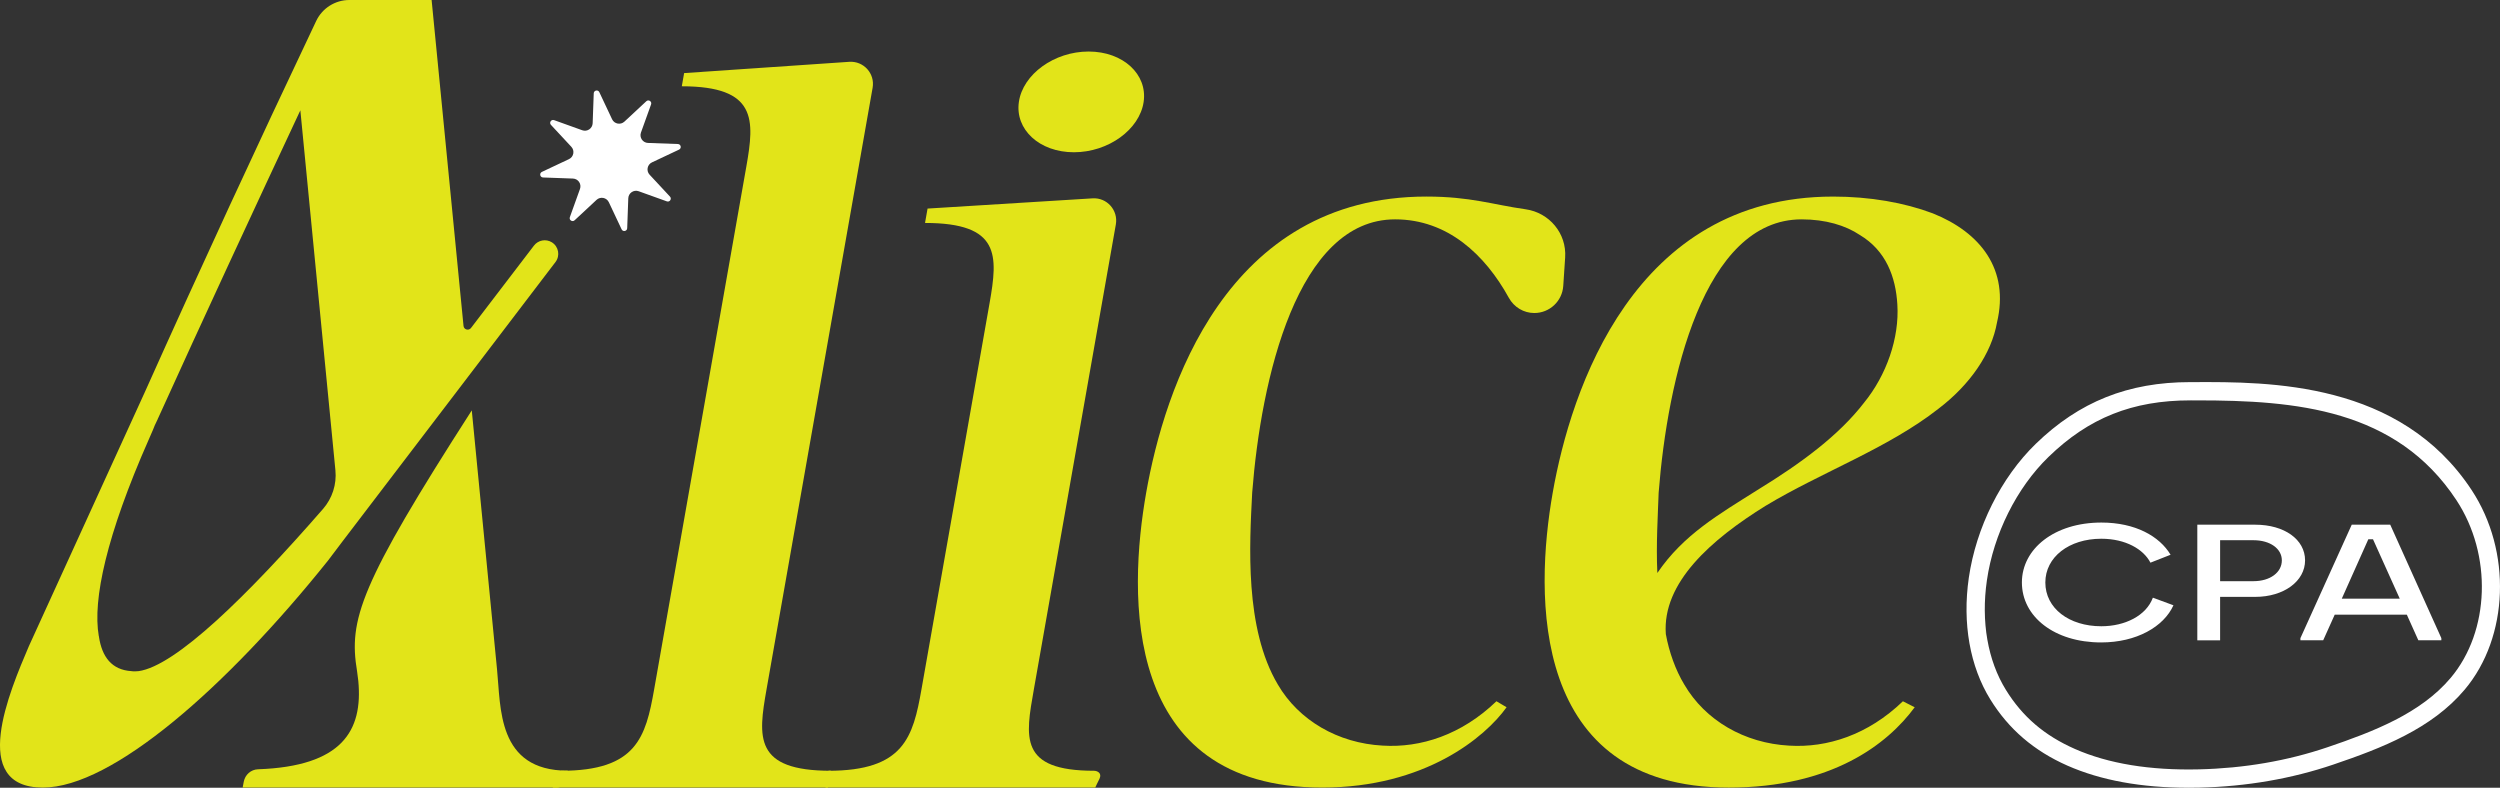 <?xml version="1.0" encoding="UTF-8"?><svg id="Layer_2" xmlns="http://www.w3.org/2000/svg" viewBox="0 0 389.47 122.722"><rect x="0" y="0" width="389.47" height="122.722" fill="#333333" stroke="none"/><g id="Components"><g id="_4bc0725c-2ba5-41bd-a2d4-631d929d3c4d_7"><path d="m55.82,106.091c.727,7.723-2.484,13.291-15.634,13.754-1.091.038-2.003.85-2.207,1.922l-.177.927h48.928c.686,0,1.275-.487,1.404-1.161l.316-1.47c-11.048,0-10.415-9.904-11.016-15.761l-3.936-40.369c-17.505,27.255-19.204,32.603-17.869,40.654l.192,1.504Z" style="fill:#e2e419; stroke-width:0px;"/><path d="m92.932,31.14l-3.413,3.176c-.351.327-.904-.038-.742-.489l1.577-4.388c.278-.772-.277-1.592-1.097-1.621l-4.659-.168c-.479-.017-.612-.666-.178-.871l4.217-1.986c.743-.35.93-1.321.371-1.922l-3.174-3.413c-.326-.351.038-.904.489-.742l4.385,1.576c.772.278,1.592-.277,1.621-1.097l.168-4.657c.017-.479.666-.612.871-.178l1.986,4.216c.35.743,1.321.93,1.922.371l3.413-3.175c.351-.327.904.038.742.489l-1.577,4.387c-.278.772.277,1.592,1.097,1.621l4.658.168c.479.017.612.666.178.871l-4.216,1.986c-.743.35-.93,1.321-.371,1.922l3.175,3.412c.327.351-.038.904-.489.742l-4.386-1.577c-.772-.278-1.592.277-1.621,1.097l-.168,4.659c-.017.479-.666.612-.871.178l-1.987-4.217c-.35-.743-1.321-.93-1.922-.371Z" style="fill:#fff; stroke-width:0px;"/><path d="m73.37,51.103c-.358.46-1.102.255-1.159-.326L67.24,0h-12.819c-2.204,0-4.218,1.277-5.163,3.268-9.164,19.309-18.023,38.466-26.683,57.794L4.5,100.663c-3.007,7.059-9.433,22.032,2.184,22.032,10.794,0,28.616-15.637,44.412-35.358l2.248-2.976,19.626-25.735,13.569-17.805c.754-.989.493-2.413-.563-3.07h0c-.923-.575-2.131-.354-2.792.51l-9.815,12.844Zm-51.776,53.453c-.19,0-.38.032-.57.032h-.063c-.158,0-.317,0-.475-.032-3.102-.19-4.59-2.248-5.065-5.318,0-.064,0-.095-.032-.158-.981-5.635,1.203-15.701,7.787-30.61.222-.507.412-.95.633-1.456.127-.317.253-.602.348-.855.063-.063.063-.127.095-.19l.317-.665c0-.032.032-.063.032-.095l.064-.127c6.679-14.752,15.131-32.953,22.127-47.894l5.463,56.091c.213,2.185-.494,4.357-1.935,6.013-11.783,13.533-22.953,24.46-28.725,25.264Z" style="fill:#e2e419; stroke-width:0px;"/><path d="m129.44,120.077l-.461,2.616h-42.881l1.317-2.616c11.755,0,13.181-5.231,14.498-12.702l14.357-81.421c1.285-7.287,1.702-12.512-10.052-12.512l.362-2.056,25.724-1.755c2.24-.153,4.03,1.827,3.641,4.038-5.461,30.971-11.113,63.024-16.523,93.706-1.317,7.47-1.994,12.702,10.017,12.702Z" style="fill:#e2e419; stroke-width:0px;"/><path d="m170.445,120.077c.484,0,1.279.355.84,1.248-.028.057-.649,1.305-.66,1.368h-42.026l.461-2.616c11.756,0,13.181-5.231,14.498-12.702l10.603-60.131c1.317-7.47,1.703-12.51-10.053-12.51l.396-2.241,25.717-1.593c2.232-.138,4.003,1.861,3.615,4.063-5.139,29.143-7.365,41.772-12.768,72.411-1.317,7.47-2.378,12.702,9.378,12.702Zm7.721-104.202c-.627,4.293-5.486,7.845-10.863,7.845s-9.2-3.553-8.573-7.845c.626-4.296,5.485-7.847,10.861-7.847s9.201,3.551,8.575,7.847Z" style="fill:#e2e419; stroke-width:0px;"/><path d="m285.55,30.623c5.754,0,11.088.937,15.548,2.611,7.478,2.991,11.963,8.781,10.012,16.996-.856,4.855-4.211,9.711-9.124,13.447-7.845,6.16-18.255,9.894-26.934,15.126-8.434,5.231-16.123,11.951-15.535,19.982.51,2.806,1.517,5.607,2.87,7.847,3.265,5.607,9.391,9.151,16.332,9.526,5.934.375,12.307-1.68,17.731-6.91l1.837.934c-4.27,5.792-12.964,12.512-28.972,12.512-31.02,0-30.22-30.068-27.422-45.939,2.832-16.063,12.636-46.131,43.656-46.131Zm-27.355,58.642c4.054-5.977,9.618-9.151,15.527-12.887,7.014-4.295,12.776-8.591,16.665-13.63,3.503-4.296,5.527-10.081,5.197-15.311-.249-4.296-1.775-8.4-5.848-10.831-2.233-1.495-5.326-2.432-9.075-2.432-15.26,0-20.883,24.837-22.263,42.58-.122,3.544-.411,8.03-.203,12.512Z" style="fill:#e2e419; stroke-width:0px;"/><path d="m215.398,116.157c-6.941-.375-13.067-3.919-16.332-9.526-5.205-8.777-4.398-21.854-3.99-29.878,1.38-17.743,7.005-42.58,22.263-42.58,8.191,0,14.029,5.525,17.719,12.221.801,1.453,2.309,2.371,3.968,2.371h0c2.381,0,4.353-1.846,4.511-4.221l.295-4.434c.249-3.743-2.464-6.991-6.179-7.51-5.033-.703-8.544-1.978-15.435-1.978-31.268,0-40.824,30.068-43.656,46.131-2.798,15.871-3.846,45.939,27.422,45.939,16.008,0,25.397-7.847,28.724-12.512l-1.581-.934c-5.424,5.23-11.795,7.285-17.731,6.91Z" style="fill:#e2e419; stroke-width:0px;"/><path d="m340.946,122.722c-7.343,0-13.68-1.156-18.86-3.444-5.223-2.306-9.154-5.68-12.019-10.315-3.182-5.147-4.371-11.876-3.351-18.945,1.131-7.83,5.029-15.632,10.43-20.872,6.761-6.561,14.401-9.616,24.045-9.616.065-.004.185-.002.307-.002l.129.002c12.038-.06,32.285-.08,43.421,16.809,6.283,9.53,5.821,22.896-1.075,31.092-5.146,6.116-12.941,9.126-20.484,11.685-6.508,2.206-13.511,3.413-20.814,3.588-.581.014-1.158.021-1.728.021Zm.392-60.35c-.029,0-.06,0-.089.001-9.035.001-15.84,2.72-22.12,8.815-4.964,4.816-8.551,12.008-9.596,19.235-.925,6.41.125,12.462,2.956,17.043h0c2.587,4.188,6.002,7.113,10.747,9.208,5.196,2.295,11.719,3.368,19.369,3.182,7.016-.168,13.734-1.324,19.969-3.438,7.162-2.43,14.546-5.267,19.221-10.821,6.116-7.269,6.493-19.174.876-27.693-9.355-14.188-25.016-15.529-40.36-15.529h-.68l-.171-.001c-.041-.001-.081-.001-.122-.001Z" style="fill:#fff; stroke-width:0px;"/><path d="m314.986,90.746c0-5.274,5.102-9.339,12.374-9.339,5.309,0,9.065,2.135,10.789,5.017l-3.137,1.234c-1.068-2.083-3.86-3.729-7.652-3.729-5.032,0-8.721,2.856-8.721,6.817,0,4.013,3.688,6.817,8.721,6.817,3.688,0,6.998-1.647,8.032-4.451l3.205,1.184c-1.517,3.345-5.756,5.788-11.271,5.788-7.273,0-12.34-4.013-12.34-9.338Z" style="fill:#fff; stroke-width:0px;"/><path d="m342.316,81.741h9.031c4.516,0,7.756,2.29,7.756,5.558,0,3.241-3.31,5.686-7.756,5.686h-5.481v6.766h-3.551v-18.009Zm8.756,8.799c2.585,0,4.412-1.363,4.412-3.241,0-1.827-1.827-3.139-4.412-3.139h-5.205v6.38h5.205Z" style="fill:#fff; stroke-width:0px;"/><path d="m358.376,99.416l7.997-17.675h5.997l7.963,17.675v.334h-3.585l-1.792-3.987h-11.237l-1.793,3.987h-3.55v-.334Zm15.477-6.149l-4.171-9.261h-.724l-4.137,9.261h9.031Z" style="fill:#fff; stroke-width:0px;"/></g></g></svg>